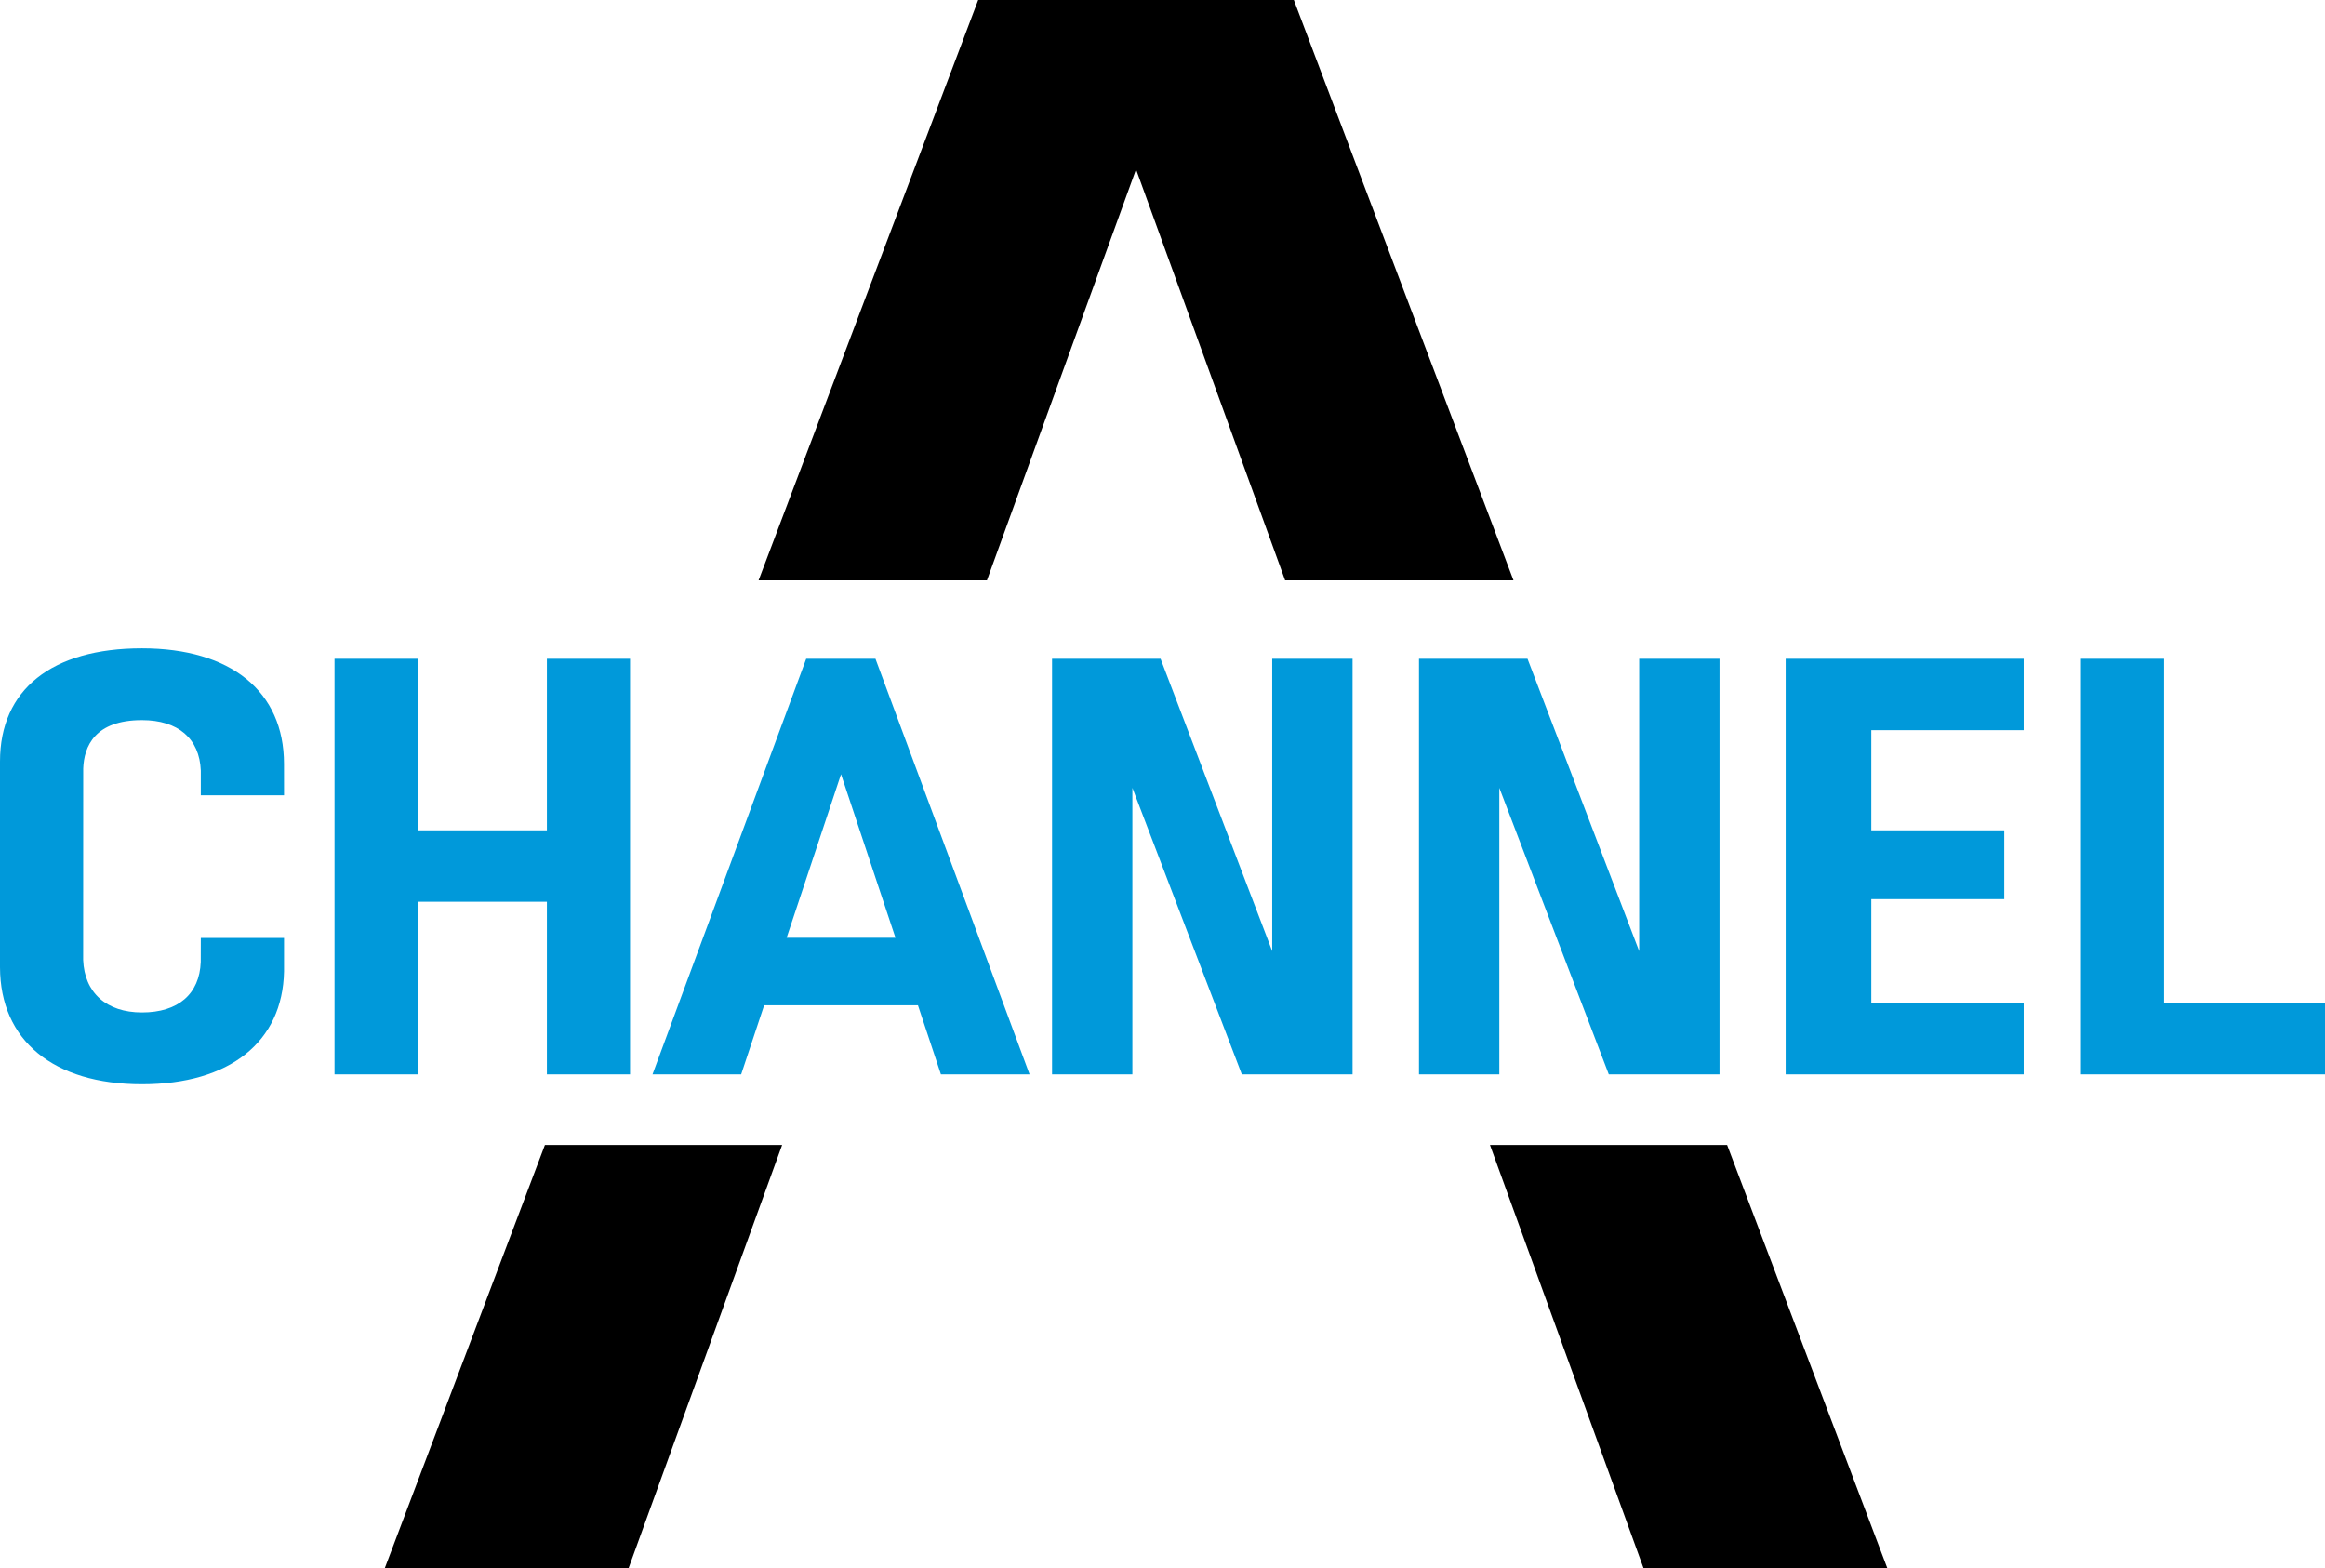 <svg xmlns="http://www.w3.org/2000/svg" width="590.306" height="398.219"><path d="m288.436 42.994 37.85 104.346h57.977L328.503 0h-80.15L192.6 147.34h57.978zm128.867 355.225h61.899l-40.695-107.517h-60.211zm-319.633 0h61.898l39.008-107.517h-60.228z"/><path fill="#0099da" d="M0 193.342v52.23c.049 18.587 13.532 29.706 36.04 29.706 22.239 0 35.722-10.711 36.073-28.63v-8.51h-21.13l-.016 6.081c-.302 8.168-5.731 12.831-14.919 12.831-9.016 0-14.608-4.989-14.934-13.344l.016-48.57c.196-5.633 2.951-12.302 14.91-12.302 9.171 0 14.617 4.671 14.943 12.807v6.269h21.13l-.008-7.956c0-18.408-13.484-29.356-36.057-29.356C13.133 164.598 0 175.073 0 193.342m453.368-26.086v105.52H513.8v-18.13h-38.69v-26.364h33.758v-17.47H475.11v-25.426h38.69v-18.139zm74.966 0v105.52h61.972v-18.13H549.44v-87.39zm-205.325 0v74.232l-28.345-74.232H267.11v105.52h20.396v-72.75l27.79 72.75h28.11v-105.52Zm93.17 0v74.232l-28.353-74.232h-27.554v105.52h20.396v-72.75l27.799 72.75h28.108v-105.52Zm-277.325 0v43.556h-32.812v-43.556H84.936v105.52h21.106V228.95h32.812v43.826h21.106v-105.52Zm100.042 105.52h22.508l-39.13-105.52H204.69l-39.024 105.52h22.508l5.837-17.543h39.048zm-39.179-34.687 13.818-41.519 13.818 41.519z"/></svg>